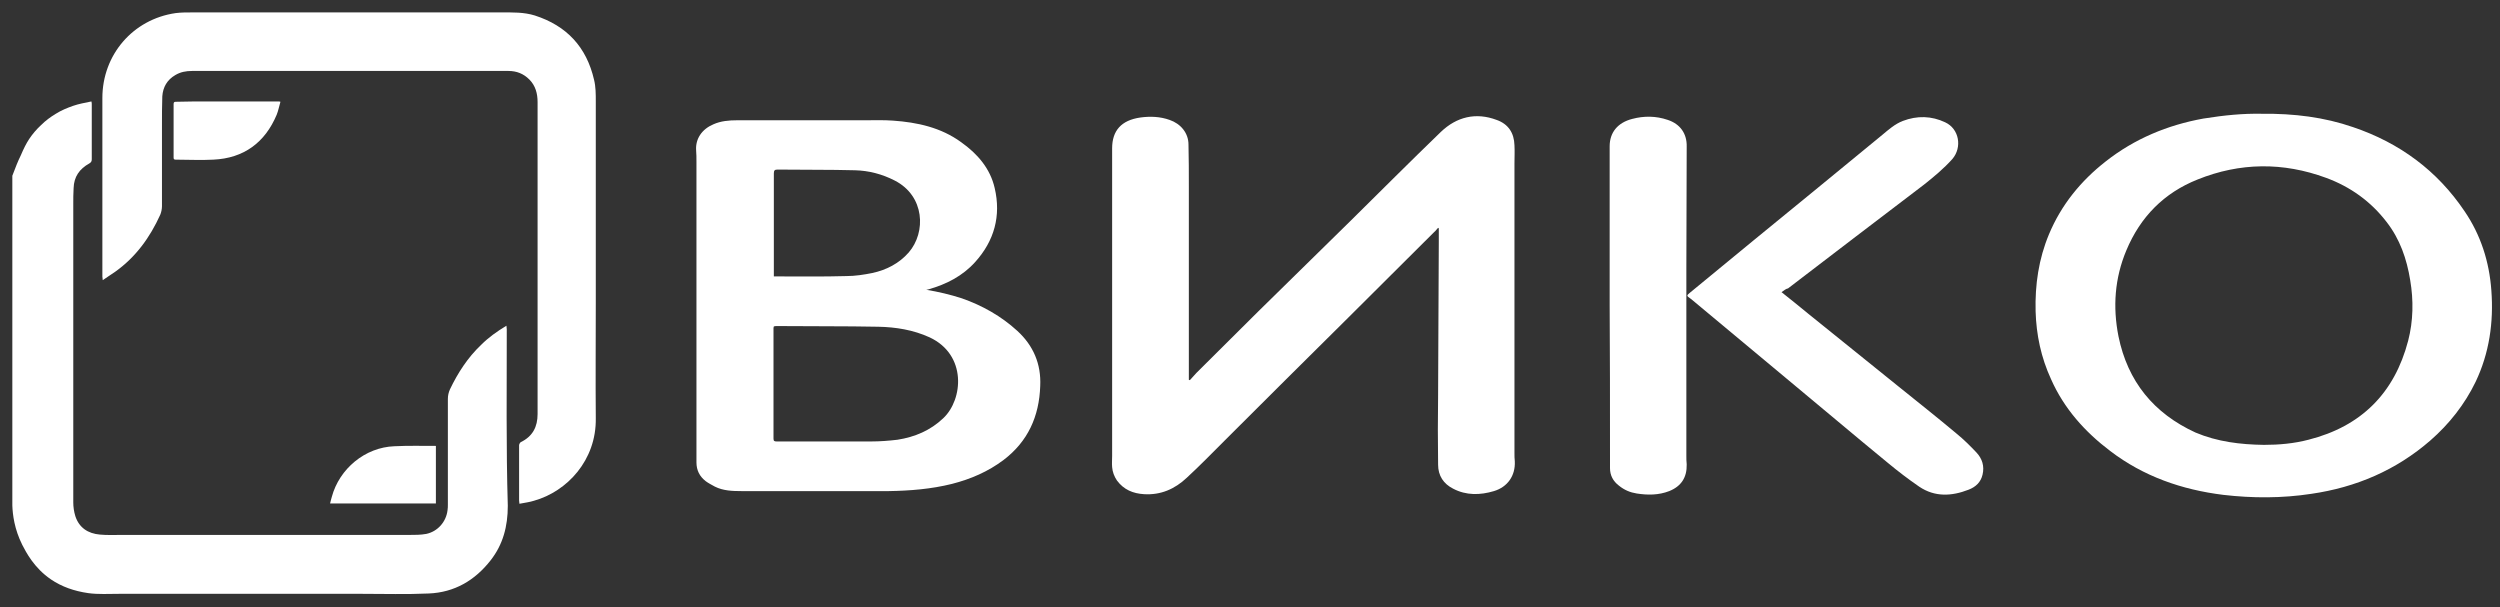 <?xml version="1.0" encoding="UTF-8"?> <svg xmlns="http://www.w3.org/2000/svg" width="177" height="43" viewBox="0 0 177 43" fill="none"><rect x="0" y="0" width="177" height="43" fill="#333333" stroke="none"/><path d="M35.879 23.303C35.879 23.23 35.855 23.158 35.855 23.061C35.176 23.473 34.594 23.885 34.061 24.419C33.115 25.315 32.412 26.406 31.855 27.57C31.758 27.788 31.709 28.006 31.709 28.249C31.709 30.746 31.709 33.218 31.709 35.715C31.709 35.861 31.709 35.982 31.685 36.128C31.588 36.952 30.982 37.631 30.182 37.8C29.794 37.873 29.358 37.873 28.97 37.873C22.182 37.873 15.394 37.873 8.606 37.873C8.097 37.873 7.588 37.897 7.079 37.849C6.23 37.776 5.6 37.364 5.333 36.54C5.236 36.224 5.188 35.885 5.188 35.57C5.188 28.54 5.188 21.485 5.188 14.455C5.188 14.067 5.188 13.703 5.212 13.315C5.236 12.515 5.624 11.958 6.327 11.57C6.448 11.497 6.497 11.425 6.497 11.279C6.497 9.994 6.497 8.685 6.497 7.4C6.497 7.327 6.497 7.279 6.473 7.182C6.012 7.279 5.576 7.352 5.164 7.497C4.752 7.643 4.339 7.812 3.952 8.055C3.588 8.273 3.224 8.54 2.909 8.855C2.594 9.146 2.303 9.485 2.061 9.849C1.842 10.188 1.697 10.479 1.455 11.037C1.285 11.376 1.091 11.861 0.873 12.443C0.873 20.224 0.873 28.006 0.873 35.788C0.897 36.443 1.018 37.461 1.576 38.576C1.842 39.085 2.4 40.2 3.612 41.025C4.364 41.534 5.236 41.849 6.255 41.994C6.958 42.091 7.709 42.043 8.436 42.043C14.158 42.043 19.903 42.043 25.624 42.043C27.2 42.043 28.776 42.091 30.352 42.019C32.17 41.946 33.624 41.097 34.739 39.667C35.612 38.552 35.952 37.267 35.952 35.812C35.83 31.643 35.879 27.473 35.879 23.303Z" fill="white"></path><path d="M101.818 16.128C101.721 16.224 101.648 16.346 101.527 16.443C99.491 18.455 97.479 20.491 95.442 22.503C92.533 25.388 89.624 28.273 86.715 31.182C85.818 32.079 84.945 32.976 84.024 33.825C83.176 34.624 82.182 35.061 80.994 34.988C80.218 34.94 79.564 34.673 79.079 34.018C78.885 33.727 78.764 33.412 78.739 33.073C78.715 32.806 78.739 32.54 78.739 32.273C78.739 25.024 78.739 17.752 78.739 10.503C78.739 9.243 79.394 8.515 80.727 8.321C81.43 8.224 82.133 8.249 82.812 8.491C83.588 8.758 84.145 9.412 84.145 10.236C84.17 11.23 84.17 12.2 84.17 13.194C84.17 17.631 84.17 22.067 84.17 26.479C84.17 26.624 84.17 26.77 84.17 26.891C84.194 26.891 84.218 26.915 84.242 26.915C84.388 26.746 84.558 26.576 84.703 26.406C86.157 24.952 87.636 23.497 89.091 22.043C91.273 19.909 93.43 17.776 95.612 15.643C97.745 13.534 99.855 11.424 102.012 9.34C103.127 8.273 104.485 7.934 105.964 8.491C106.788 8.782 107.2 9.412 107.224 10.285C107.248 10.721 107.224 11.158 107.224 11.57C107.224 18.406 107.224 25.243 107.224 32.079C107.224 32.273 107.224 32.467 107.248 32.661C107.297 33.679 106.739 34.479 105.77 34.77C104.8 35.061 103.806 35.085 102.885 34.6C102.206 34.261 101.818 33.679 101.818 32.903C101.794 31.255 101.794 29.606 101.818 27.958C101.842 24.321 101.842 20.709 101.867 17.073C101.867 16.758 101.867 16.467 101.867 16.152C101.867 16.176 101.842 16.152 101.818 16.128Z" fill="white"></path><path d="M65.576 20.515C66.448 20.661 67.273 20.855 68.097 21.121C69.552 21.631 70.885 22.382 72.024 23.424C73.164 24.467 73.721 25.776 73.648 27.328C73.576 29.485 72.776 31.255 71.055 32.564C69.964 33.388 68.727 33.921 67.394 34.261C65.939 34.624 64.436 34.746 62.933 34.77C59.442 34.77 55.976 34.77 52.485 34.77C51.855 34.77 51.2 34.746 50.618 34.455C50.4 34.334 50.157 34.212 49.964 34.067C49.527 33.727 49.309 33.291 49.309 32.733C49.309 29.8 49.309 26.867 49.309 23.933C49.309 19.764 49.309 15.618 49.309 11.449C49.309 11.182 49.309 10.891 49.285 10.624C49.236 9.824 49.697 9.146 50.497 8.806C51.03 8.564 51.612 8.515 52.194 8.515C55.2 8.515 58.206 8.515 61.236 8.515C61.891 8.515 62.57 8.491 63.224 8.54C64.945 8.661 66.618 9.024 68.049 10.067C69.212 10.891 70.109 11.934 70.424 13.315C70.885 15.279 70.4 17.049 69.042 18.552C68.145 19.546 67.006 20.128 65.721 20.491C65.697 20.491 65.648 20.515 65.576 20.515ZM54.788 23.109C54.788 23.158 54.764 23.182 54.764 23.206C54.764 25.824 54.764 28.443 54.764 31.061C54.764 31.23 54.836 31.255 54.982 31.255C57.212 31.255 59.467 31.255 61.697 31.255C62.303 31.255 62.933 31.206 63.539 31.134C64.776 30.94 65.867 30.479 66.788 29.606C68.194 28.273 68.461 25.121 65.818 23.885C64.654 23.352 63.418 23.158 62.182 23.133C59.806 23.085 57.406 23.109 55.03 23.085C54.958 23.085 54.885 23.085 54.788 23.109ZM54.788 19.57C54.861 19.57 54.909 19.57 54.958 19.57C56.606 19.57 58.279 19.594 59.927 19.546C60.533 19.546 61.164 19.449 61.77 19.327C62.764 19.109 63.661 18.649 64.339 17.873C65.576 16.443 65.479 13.873 63.345 12.782C62.449 12.321 61.503 12.079 60.533 12.055C58.715 12.006 56.897 12.03 55.054 12.006C54.861 12.006 54.788 12.055 54.788 12.273C54.788 14.624 54.788 16.976 54.788 19.352C54.788 19.4 54.788 19.473 54.788 19.57Z" fill="white"></path><path d="M160.121 8.055C162.424 8.03 164.558 8.297 166.594 9C169.891 10.115 172.558 12.079 174.497 14.964C175.636 16.636 176.242 18.527 176.388 20.564C176.558 22.818 176.242 25 175.273 27.036C174.497 28.636 173.406 30.018 172.073 31.182C169.648 33.291 166.812 34.503 163.636 34.964C161.576 35.279 159.491 35.279 157.406 35.036C154.473 34.673 151.758 33.727 149.406 31.933C147.612 30.576 146.133 28.927 145.212 26.842C144.509 25.315 144.17 23.715 144.121 22.043C144.073 20.152 144.339 18.333 145.067 16.588C145.939 14.503 147.321 12.806 149.091 11.424C151.127 9.824 153.455 8.855 156 8.394C157.527 8.152 158.812 8.03 160.121 8.055ZM160.291 31.497C161.358 31.497 162.424 31.4 163.442 31.133C167.176 30.188 169.527 27.836 170.497 24.127C170.861 22.721 170.885 21.267 170.642 19.836C170.4 18.333 169.915 16.927 168.97 15.715C167.855 14.261 166.4 13.218 164.679 12.588C161.648 11.473 158.594 11.497 155.588 12.709C153.212 13.655 151.539 15.351 150.545 17.727C149.721 19.691 149.576 21.727 149.988 23.812C150.642 27.012 152.485 29.267 155.442 30.624C156.994 31.279 158.618 31.473 160.291 31.497Z" fill="white"></path><path d="M36.776 35.667C36.776 35.57 36.752 35.521 36.752 35.449C36.752 34.139 36.752 32.83 36.752 31.521C36.752 31.449 36.824 31.327 36.873 31.303C37.721 30.891 38.061 30.212 38.061 29.315C38.061 26.43 38.061 23.57 38.061 20.685C38.061 16.2 38.061 11.715 38.061 7.23C38.061 6.624 37.915 6.067 37.479 5.63C37.067 5.218 36.582 5.024 36 5.024C31.297 5.024 26.618 5.024 21.915 5.024C19.151 5.024 16.388 5.024 13.6 5.024C13.164 5.024 12.776 5.097 12.412 5.315C11.83 5.655 11.539 6.164 11.491 6.818C11.467 7.521 11.467 8.2 11.467 8.903C11.467 10.794 11.467 12.709 11.467 14.6C11.467 14.794 11.418 15.037 11.345 15.206C10.618 16.806 9.624 18.188 8.17 19.23C7.879 19.424 7.588 19.618 7.273 19.836C7.273 19.715 7.248 19.643 7.248 19.594C7.248 15.376 7.248 11.158 7.248 6.939C7.248 3.885 9.406 1.364 12.436 0.927C12.824 0.879 13.212 0.879 13.6 0.879C20.897 0.879 28.194 0.879 35.491 0.879C36.291 0.879 37.091 0.855 37.867 1.097C40.121 1.824 41.527 3.327 42.061 5.655C42.182 6.14 42.182 6.673 42.182 7.182C42.182 11.934 42.182 16.709 42.182 21.461C42.182 24.176 42.158 26.891 42.182 29.606C42.23 32.588 40.145 34.794 37.818 35.449C37.527 35.545 37.164 35.594 36.776 35.667Z" fill="white"></path><path d="M126.133 20.685C126.788 21.194 127.394 21.703 128.024 22.212C130.158 23.933 132.267 25.63 134.4 27.352C135.782 28.467 137.164 29.558 138.521 30.697C139.03 31.109 139.491 31.57 139.927 32.031C140.339 32.467 140.509 33 140.364 33.606C140.242 34.14 139.879 34.479 139.37 34.673C138.182 35.133 136.994 35.206 135.879 34.455C135.103 33.922 134.376 33.364 133.673 32.782C131.248 30.794 128.848 28.758 126.448 26.77C124.218 24.903 121.988 23.061 119.758 21.194C119.733 21.17 119.685 21.146 119.661 21.122C119.418 20.952 119.394 20.927 119.636 20.733C121.139 19.497 122.642 18.261 124.145 17.024C127.2 14.527 130.255 12.03 133.285 9.534C133.721 9.17 134.158 8.782 134.715 8.564C135.733 8.176 136.751 8.2 137.721 8.661C138.715 9.121 138.933 10.431 138.23 11.255C137.624 11.934 136.921 12.515 136.218 13.073C132.994 15.521 129.794 17.97 126.594 20.418C126.448 20.443 126.303 20.564 126.133 20.685Z" fill="white"></path><path d="M113.964 21.63C113.964 17.873 113.964 14.115 113.964 10.358C113.964 9.388 114.521 8.685 115.564 8.418C116.388 8.2 117.236 8.2 118.085 8.491C118.958 8.782 119.442 9.461 119.418 10.382C119.418 13.267 119.394 16.176 119.394 19.061C119.394 23.448 119.394 27.861 119.394 32.248C119.394 32.467 119.394 32.661 119.418 32.879C119.442 33.8 119.03 34.43 118.182 34.77C117.43 35.061 116.655 35.061 115.879 34.939C115.418 34.867 115.006 34.697 114.618 34.382C114.206 34.067 113.988 33.655 113.988 33.145C113.988 32.855 113.988 32.539 113.988 32.248C113.988 28.709 113.988 25.17 113.964 21.63Z" fill="white"></path><path d="M19.855 7.206C19.758 7.521 19.709 7.837 19.588 8.127C18.764 10.091 17.261 11.206 15.103 11.303C14.23 11.352 13.333 11.303 12.436 11.303C12.315 11.303 12.291 11.255 12.291 11.158C12.291 9.897 12.291 8.637 12.291 7.376C12.291 7.231 12.339 7.206 12.461 7.206C12.921 7.206 13.357 7.182 13.818 7.182C15.782 7.182 17.745 7.182 19.709 7.182C19.758 7.182 19.782 7.182 19.855 7.206Z" fill="white"></path><path d="M30.861 31.57C30.861 32.927 30.861 34.285 30.861 35.643C28.388 35.643 25.891 35.643 23.37 35.643C23.418 35.473 23.442 35.327 23.491 35.182C24.024 33.194 25.842 31.667 27.927 31.594C28.897 31.546 29.867 31.57 30.861 31.57Z" fill="white"></path></svg> 
